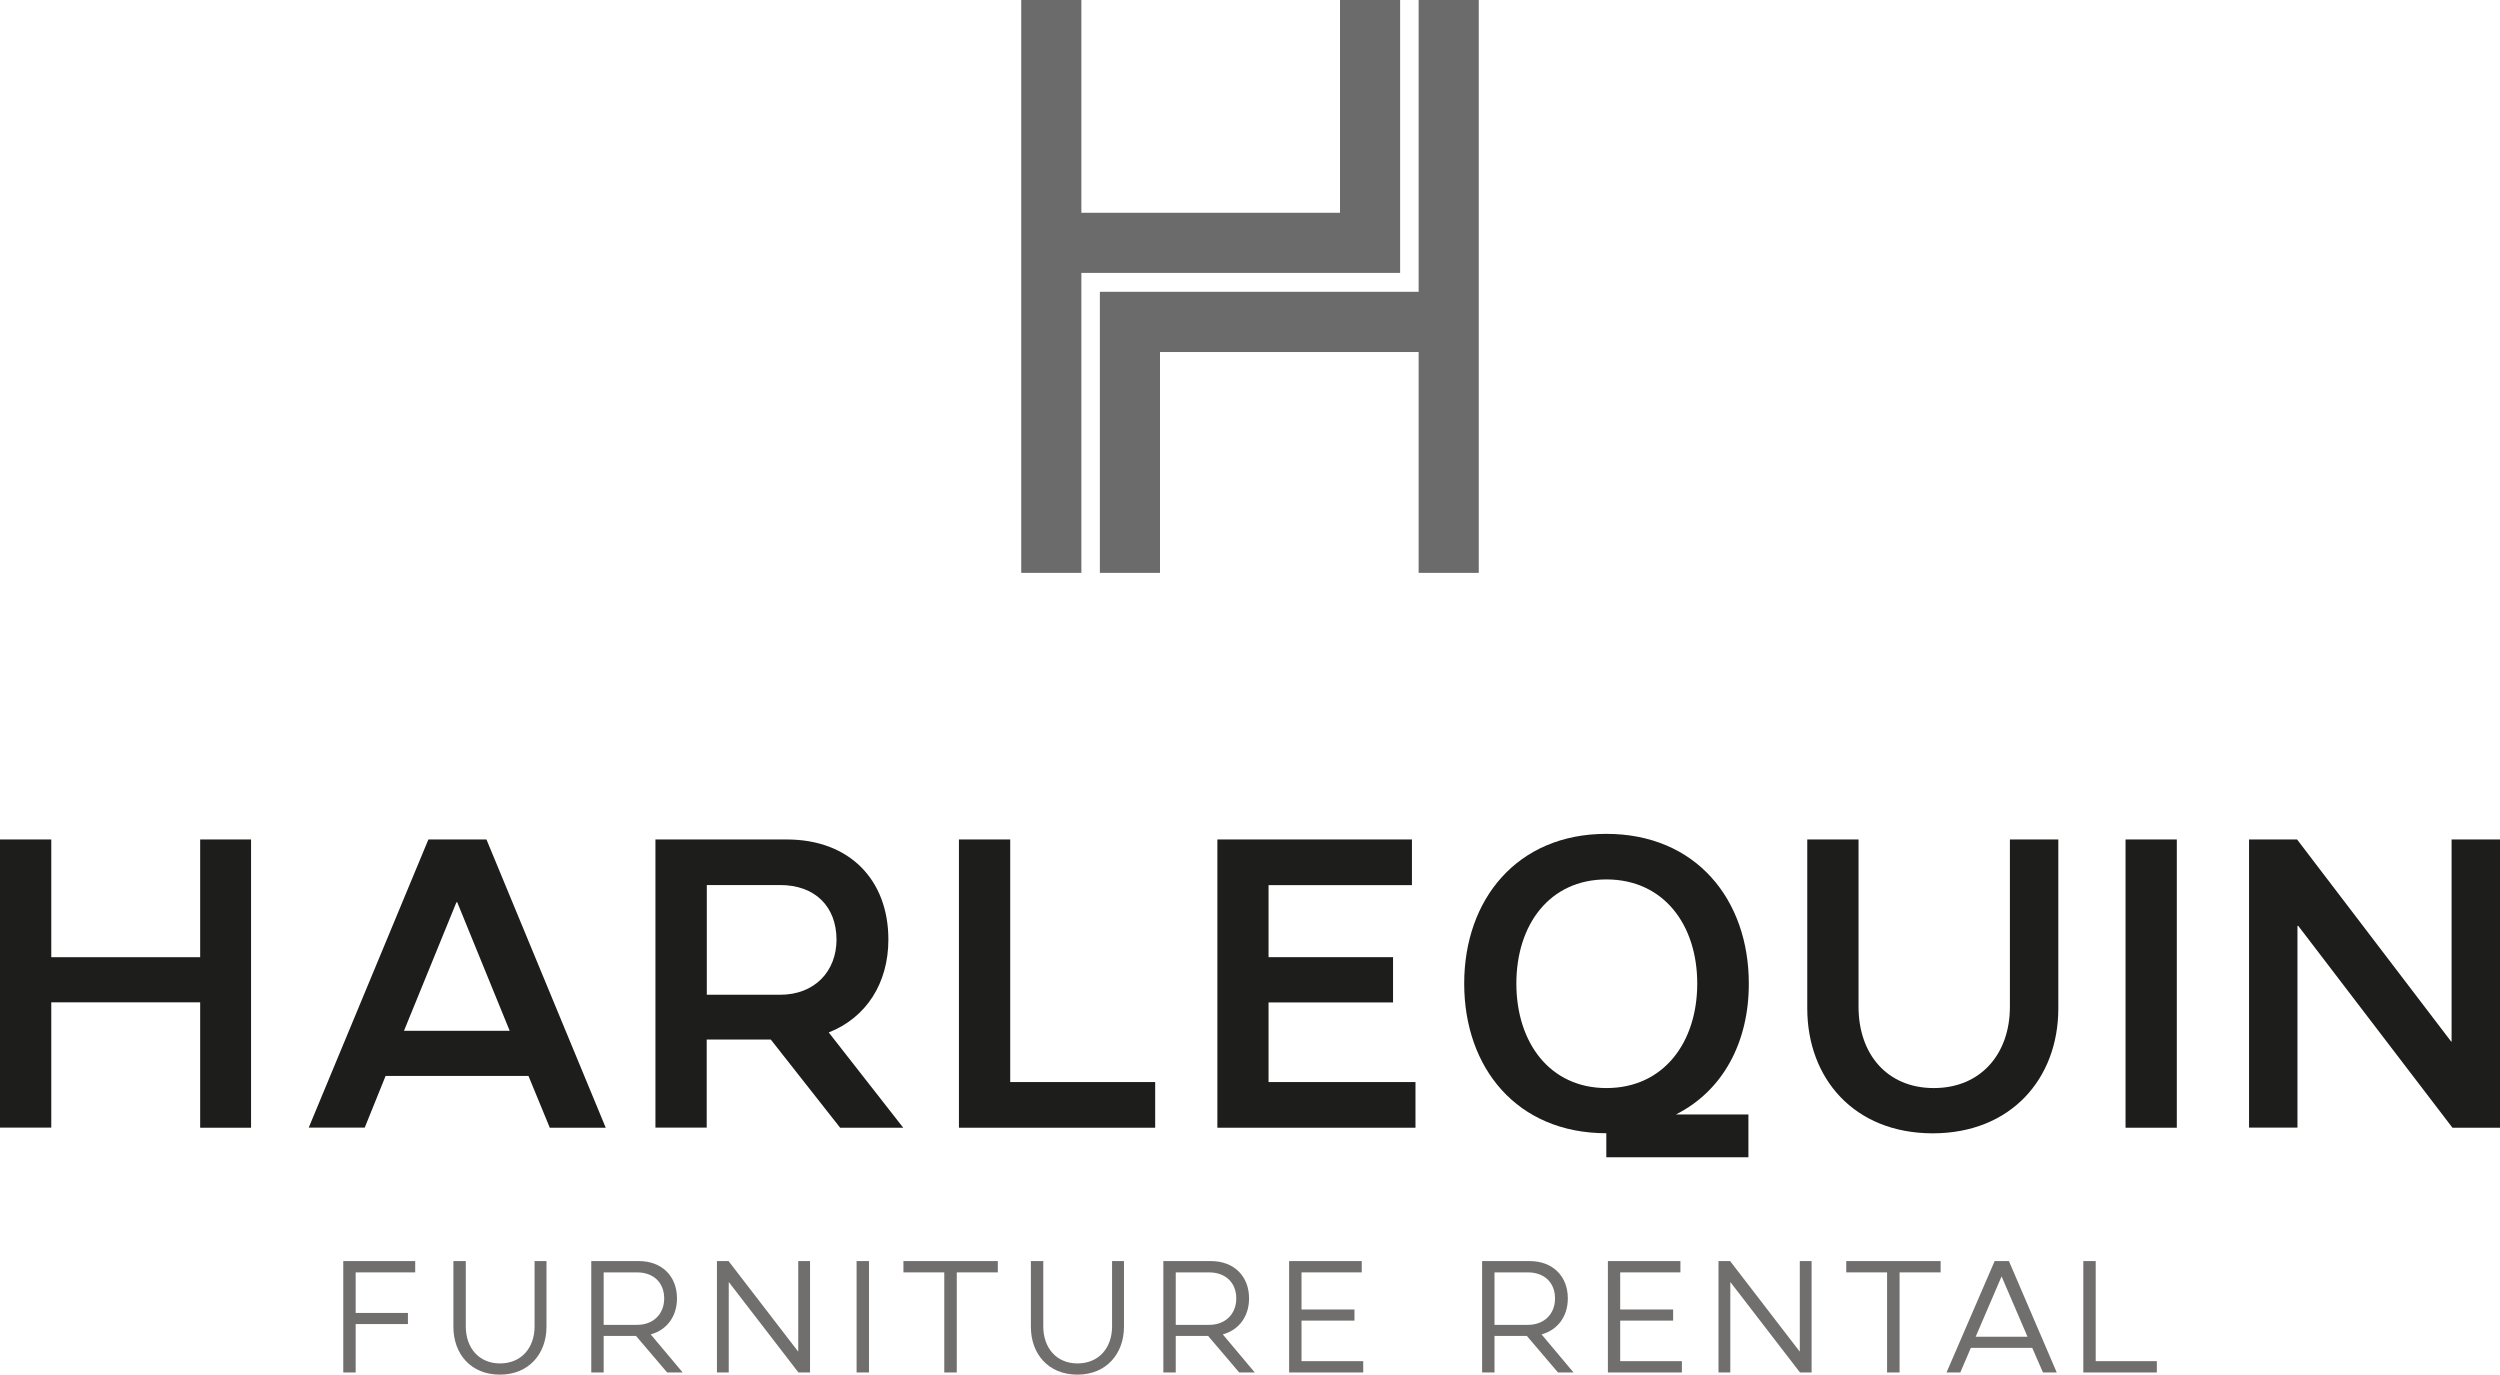 <?xml version="1.0" encoding="utf-8"?>
<!-- Generator: Adobe Illustrator 23.0.1, SVG Export Plug-In . SVG Version: 6.00 Build 0)  -->
<svg version="1.1" id="Layer_1" xmlns="http://www.w3.org/2000/svg" xmlns:xlink="http://www.w3.org/1999/xlink" x="0px" y="0px"
	 viewBox="0 0 254.03 139.68" style="enable-background:new 0 0 254.03 139.68;" xml:space="preserve">
<style type="text/css">
	.st0{fill:#6A6B6A;}
	.st1{fill:#716F6E;}
	.st2{fill:#1D1D1B;}
</style>
<g>
	<g>
		<polygon class="st0" points="109.88,27.73 109.88,58.21 103.77,58.21 103.77,27.73 103.77,0 109.88,0 109.88,21.62 136.16,21.62 
			136.16,0 142.27,0 142.27,27.73 		"/>
		<polygon class="st0" points="150.26,58.21 150.26,58.21 144.15,58.21 144.15,58.21 144.15,35.77 117.87,35.77 117.87,58.21 
			111.76,58.21 111.76,29.65 144.15,29.65 144.15,0 150.26,0 150.26,58.21 		"/>
	</g>
	<g>
		<path class="st1" d="M34.88,139.46v-11.32h7.31v1.15h-6.05v4.12h5.31v1.13h-5.31v4.92H34.88z"/>
		<path class="st1" d="M46.07,134.82v-6.68h1.26v6.64c0,2.19,1.34,3.76,3.48,3.76c2.15,0,3.51-1.57,3.51-3.76v-6.64h1.21v6.68
			c0,2.72-1.78,4.86-4.73,4.86C47.81,139.68,46.07,137.54,46.07,134.82z"/>
		<path class="st1" d="M67.79,139.46l-3.16-3.71h-3.29v3.71h-1.26v-11.32h4.83c2.37,0,3.88,1.56,3.88,3.79
			c0,1.81-1.01,3.21-2.67,3.66l3.25,3.87H67.79z M64.74,129.29h-3.4v5.33h3.4c1.65,0,2.75-1.1,2.75-2.69
			C67.49,130.34,66.41,129.29,64.74,129.29z"/>
		<path class="st1" d="M81.13,139.46l-7.06-9.17h-0.02v9.17h-1.2v-11.32h1.18l7.06,9.18h0.02v-9.18h1.2v11.32H81.13z"/>
		<path class="st1" d="M87.04,139.46v-11.32h1.26v11.32H87.04z"/>
		<path class="st1" d="M95.95,139.46v-10.17H91.8v-1.15h9.59v1.15h-4.17v10.17H95.95z"/>
		<path class="st1" d="M104.75,134.82v-6.68h1.26v6.64c0,2.19,1.34,3.76,3.48,3.76c2.15,0,3.51-1.57,3.51-3.76v-6.64h1.21v6.68
			c0,2.72-1.78,4.86-4.73,4.86C106.49,139.68,104.75,137.54,104.75,134.82z"/>
		<path class="st1" d="M125.92,139.46l-3.16-3.71h-3.29v3.71h-1.26v-11.32h4.83c2.37,0,3.88,1.56,3.88,3.79
			c0,1.81-1.01,3.21-2.67,3.66l3.25,3.87H125.92z M122.87,129.29h-3.4v5.33h3.4c1.65,0,2.75-1.1,2.75-2.69
			C125.62,130.34,124.53,129.29,122.87,129.29z"/>
		<path class="st1" d="M130.99,139.46v-11.32h7.38v1.15h-6.12v3.77h5.38v1.13h-5.38v4.12h6.27v1.15H130.99z"/>
		<path class="st1" d="M158.31,139.46l-3.16-3.71h-3.29v3.71h-1.26v-11.32h4.83c2.37,0,3.88,1.56,3.88,3.79
			c0,1.81-1.01,3.21-2.67,3.66l3.25,3.87H158.31z M155.26,129.29h-3.4v5.33h3.4c1.65,0,2.75-1.1,2.75-2.69
			C158.01,130.34,156.93,129.29,155.26,129.29z"/>
		<path class="st1" d="M163.38,139.46v-11.32h7.37v1.15h-6.12v3.77h5.38v1.13h-5.38v4.12h6.27v1.15H163.38z"/>
		<path class="st1" d="M182.9,139.46l-7.06-9.17h-0.02v9.17h-1.2v-11.32h1.18l7.06,9.18h0.02v-9.18h1.2v11.32H182.9z"/>
		<path class="st1" d="M191.75,139.46v-10.17h-4.15v-1.15h9.59v1.15h-4.17v10.17H191.75z"/>
		<path class="st1" d="M207.59,139.46l-1.09-2.5h-6.24l-1.07,2.5h-1.4l4.89-11.32h1.45l4.86,11.32H207.59z M200.75,135.83h5.27
			l-2.63-6.12h-0.01L200.75,135.83z"/>
		<path class="st1" d="M211.69,139.46v-11.32h1.26v10.17h6.21v1.15H211.69z"/>
	</g>
	<g>
		<path class="st2" d="M20.34,114.58v-12.73H5.21v12.73H0V85.3h5.21v11.96h15.13V85.3h5.17v29.29H20.34z"/>
		<path class="st2" d="M55.86,114.58l-2.16-5.25H39.18l-2.12,5.25h-5.69L43.53,85.3h5.9l12.12,29.29H55.86z M41.05,104.74h10.74
			l-5.33-13.06h-0.08L41.05,104.74z"/>
		<path class="st2" d="M85.36,114.58l-7.04-8.95h-6.51v8.95h-5.21V85.3h13.34c6.39,0,10.33,4.11,10.33,10.17
			c0,4.43-2.24,7.93-6.06,9.44l7.57,9.68H85.36z M79.26,89.93h-7.44v11.15h7.44c3.54,0,5.74-2.4,5.74-5.61
			C84.99,92.13,82.84,89.93,79.26,89.93z"/>
		<path class="st2" d="M97.44,114.58V85.3h5.21v24.65h14.73v4.64H97.44z"/>
		<path class="st2" d="M123.7,114.58V85.3h19.77v4.64H128.9v7.32h12.65v4.6H128.9v8.09h14.93v4.64H123.7z"/>
		<path class="st2" d="M170.3,113.24h7.36v4.35h-14.44v-2.44c-9.07,0-14.44-6.63-14.44-15.21c0-8.54,5.37-15.21,14.44-15.21
			c9.11,0,14.48,6.67,14.48,15.21C177.71,105.92,175.06,110.84,170.3,113.24z M163.23,89.36c-5.78,0-9.15,4.6-9.15,10.58
			c0,5.98,3.38,10.62,9.15,10.62c5.82,0,9.23-4.64,9.23-10.62C172.46,93.96,169.04,89.36,163.23,89.36z"/>
		<path class="st2" d="M183.64,102.46V85.3h5.21v17c0,4.8,2.89,8.26,7.65,8.26s7.73-3.46,7.73-8.26v-17h4.92v17.17
			c0,7.12-4.8,12.69-12.77,12.69C188.4,115.15,183.64,109.58,183.64,102.46z"/>
		<path class="st2" d="M215.98,114.58V85.3h5.21v29.29H215.98z"/>
		<path class="st2" d="M249.19,114.58l-15.66-20.5h-0.08v20.5h-4.92V85.3h4.88l15.66,20.54h0.04V85.3h4.92v29.29H249.19z"/>
	</g>
</g>
</svg>
